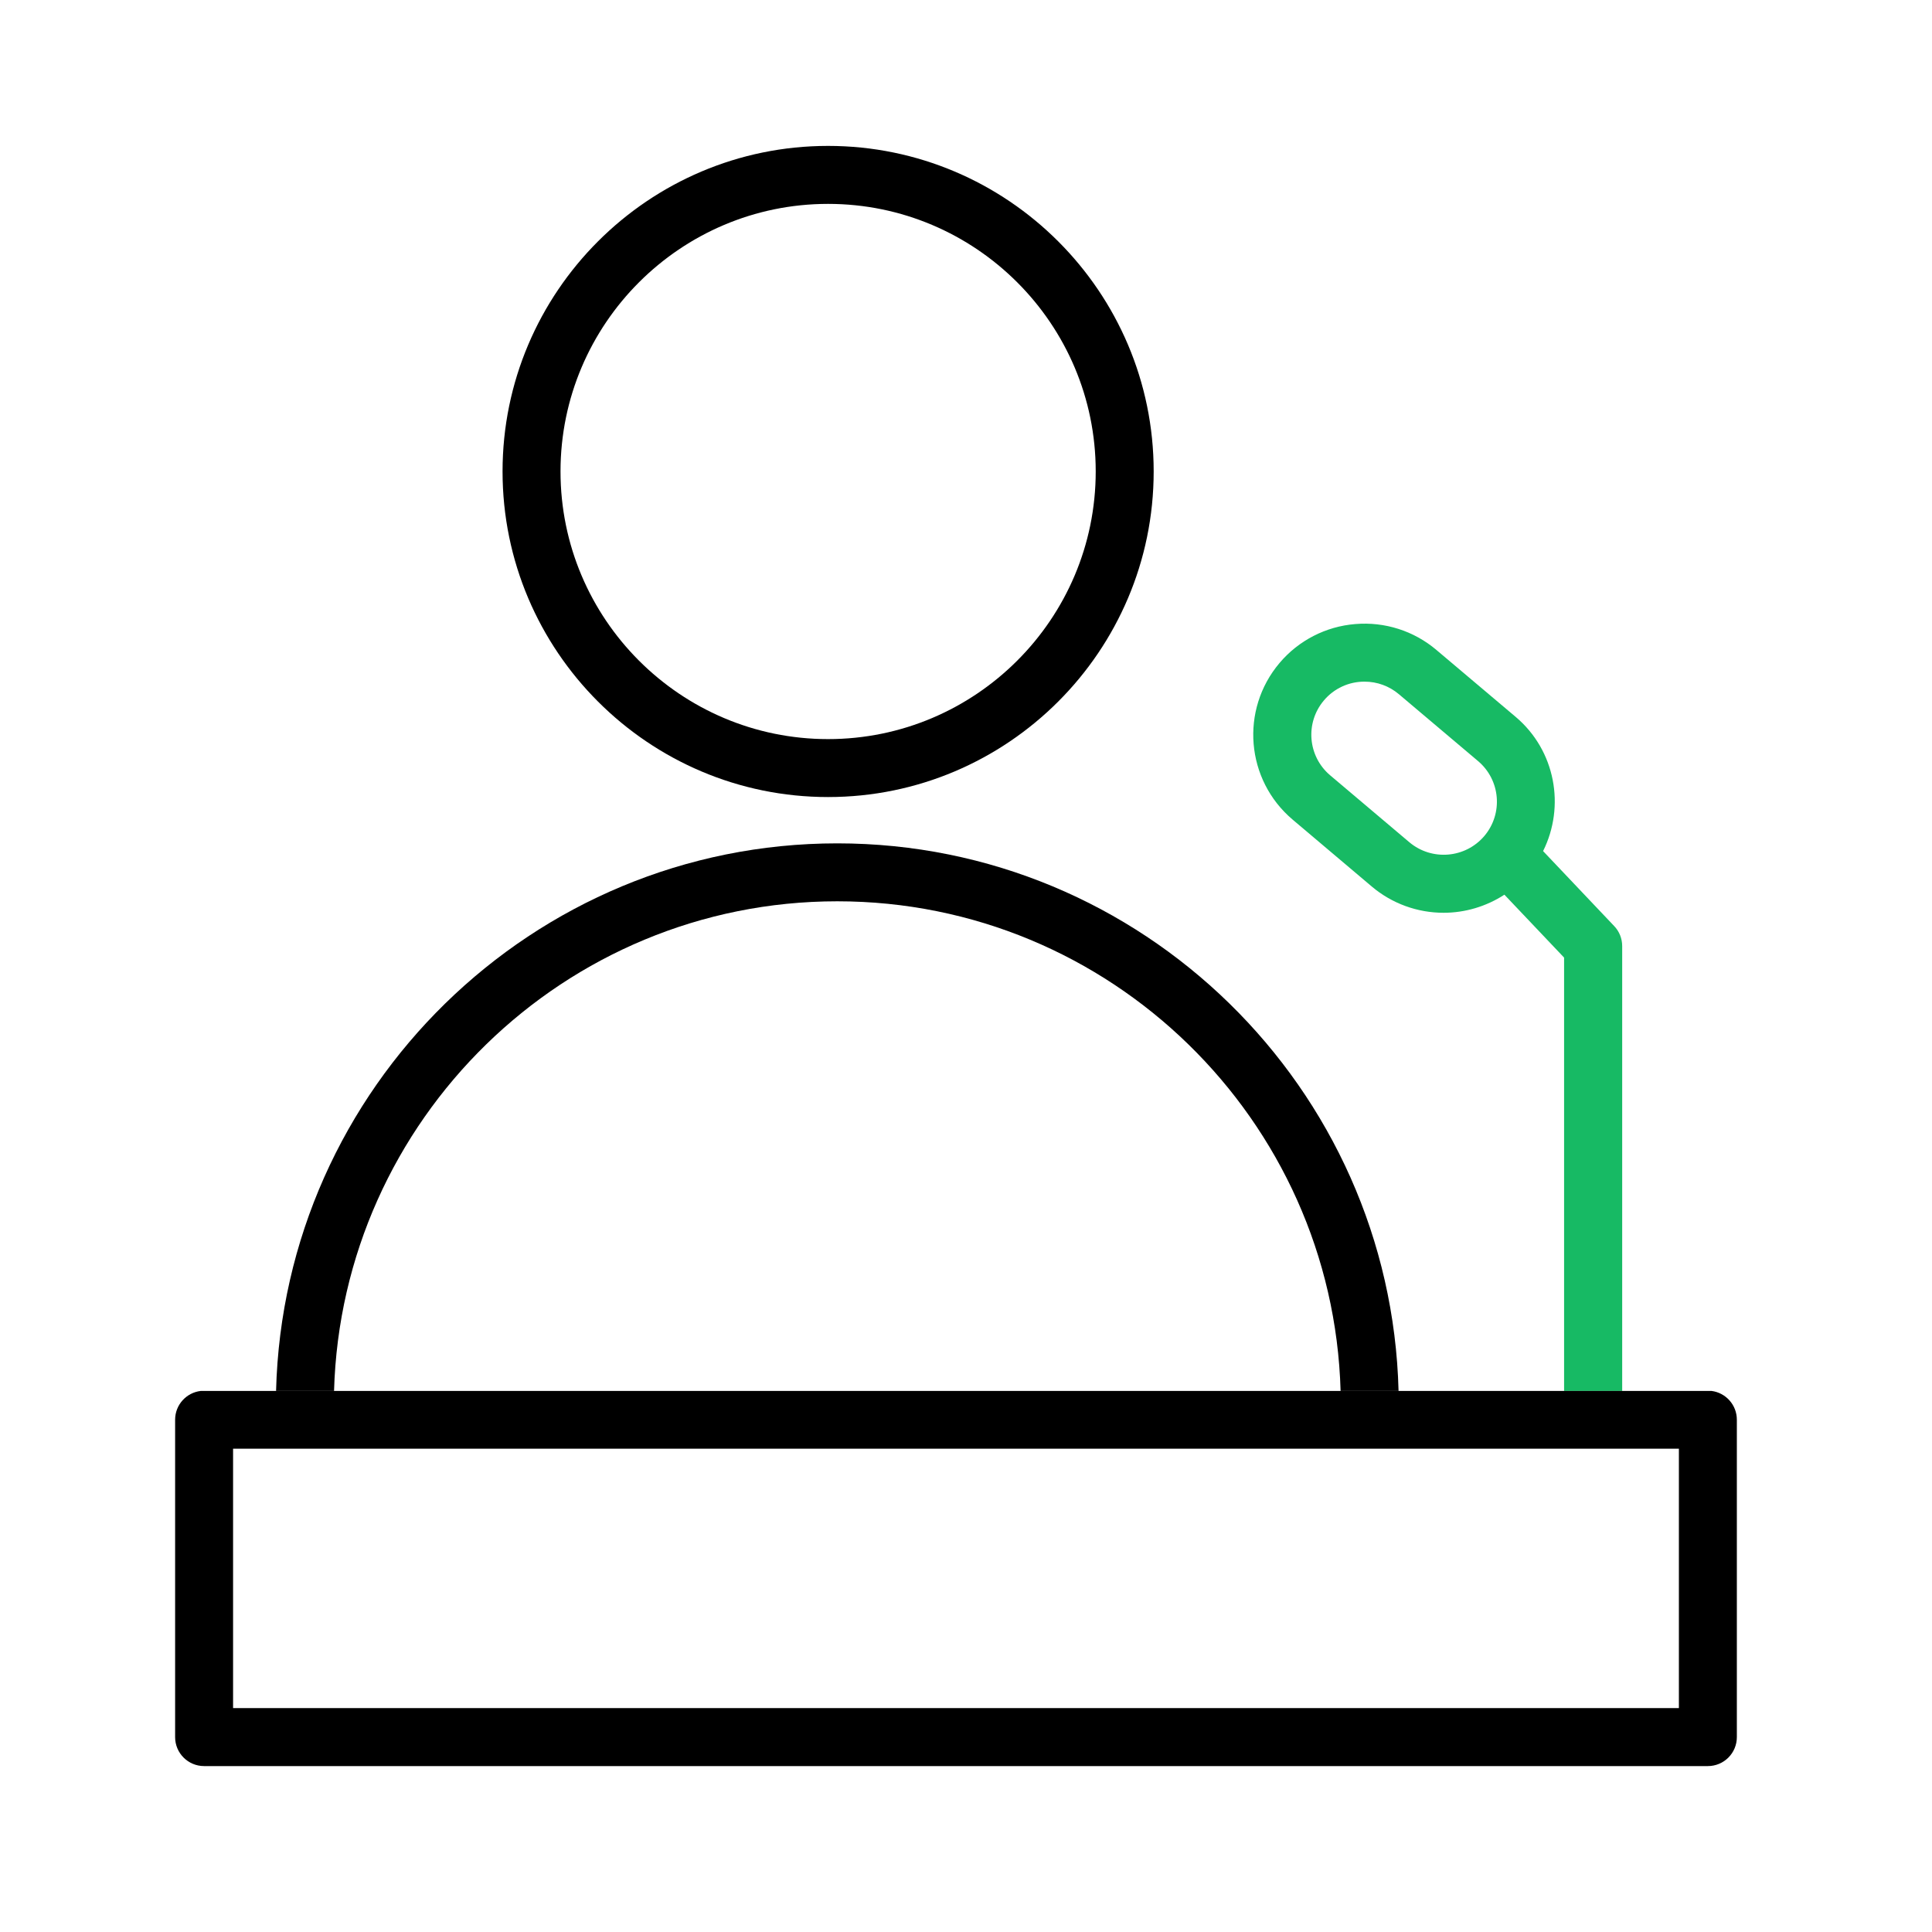 <?xml version="1.0" encoding="UTF-8"?> <svg xmlns="http://www.w3.org/2000/svg" width="100" height="100" viewBox="0 0 100 100" fill="none"><path fill-rule="evenodd" clip-rule="evenodd" d="M42.86 41.255C52.154 41.255 59.714 33.695 59.714 24.402C59.714 15.111 52.153 7.552 42.86 7.552C33.57 7.552 26.012 15.111 26.012 24.402C26.012 33.695 33.57 41.255 42.86 41.255ZM42.86 10.553C50.5 10.553 56.714 16.766 56.714 24.403C56.714 32.042 50.499 38.256 42.86 38.256C35.224 38.256 29.012 32.042 29.012 24.403C29.012 16.766 35.224 10.553 42.86 10.553Z" fill="black"></path><path d="M72.389 71.995C71.991 56.3 59.116 43.652 43.337 43.652C27.56 43.652 14.688 56.3 14.289 71.995H17.29C17.685 57.955 29.213 46.651 43.337 46.651C57.463 46.651 68.993 57.954 69.389 71.995H72.389Z" fill="black"></path><path fill-rule="evenodd" clip-rule="evenodd" d="M83.964 71.995V48.967C83.964 48.582 83.818 48.214 83.552 47.935L79.87 44.052C81.024 41.736 80.513 38.847 78.45 37.105L74.349 33.642C73.185 32.654 71.673 32.172 70.15 32.301C68.625 32.423 67.212 33.15 66.227 34.318C64.177 36.745 64.481 40.369 66.905 42.422L71.005 45.888C72.044 46.766 73.362 47.247 74.723 47.245C75.826 47.245 76.921 46.923 77.868 46.309L80.957 49.565V71.995H83.964ZM68.848 40.129L72.948 43.594C74.11 44.571 75.845 44.427 76.829 43.271C77.81 42.111 77.666 40.378 76.507 39.396L72.406 35.932C71.905 35.509 71.28 35.282 70.631 35.282C69.819 35.277 69.046 35.634 68.524 36.255C67.544 37.414 67.689 39.147 68.848 40.129Z" fill="#17BA64"></path><path fill-rule="evenodd" clip-rule="evenodd" d="M10.391 71.995C9.644 72.081 9.064 72.715 9.064 73.485V89.912C9.064 90.741 9.736 91.412 10.564 91.412H88.399C89.228 91.412 89.899 90.741 89.899 89.912V73.485C89.899 72.72 89.328 72.089 88.59 71.995H10.391ZM12.064 88.41H86.899V74.983H12.064V88.41Z" fill="black"></path></svg> 